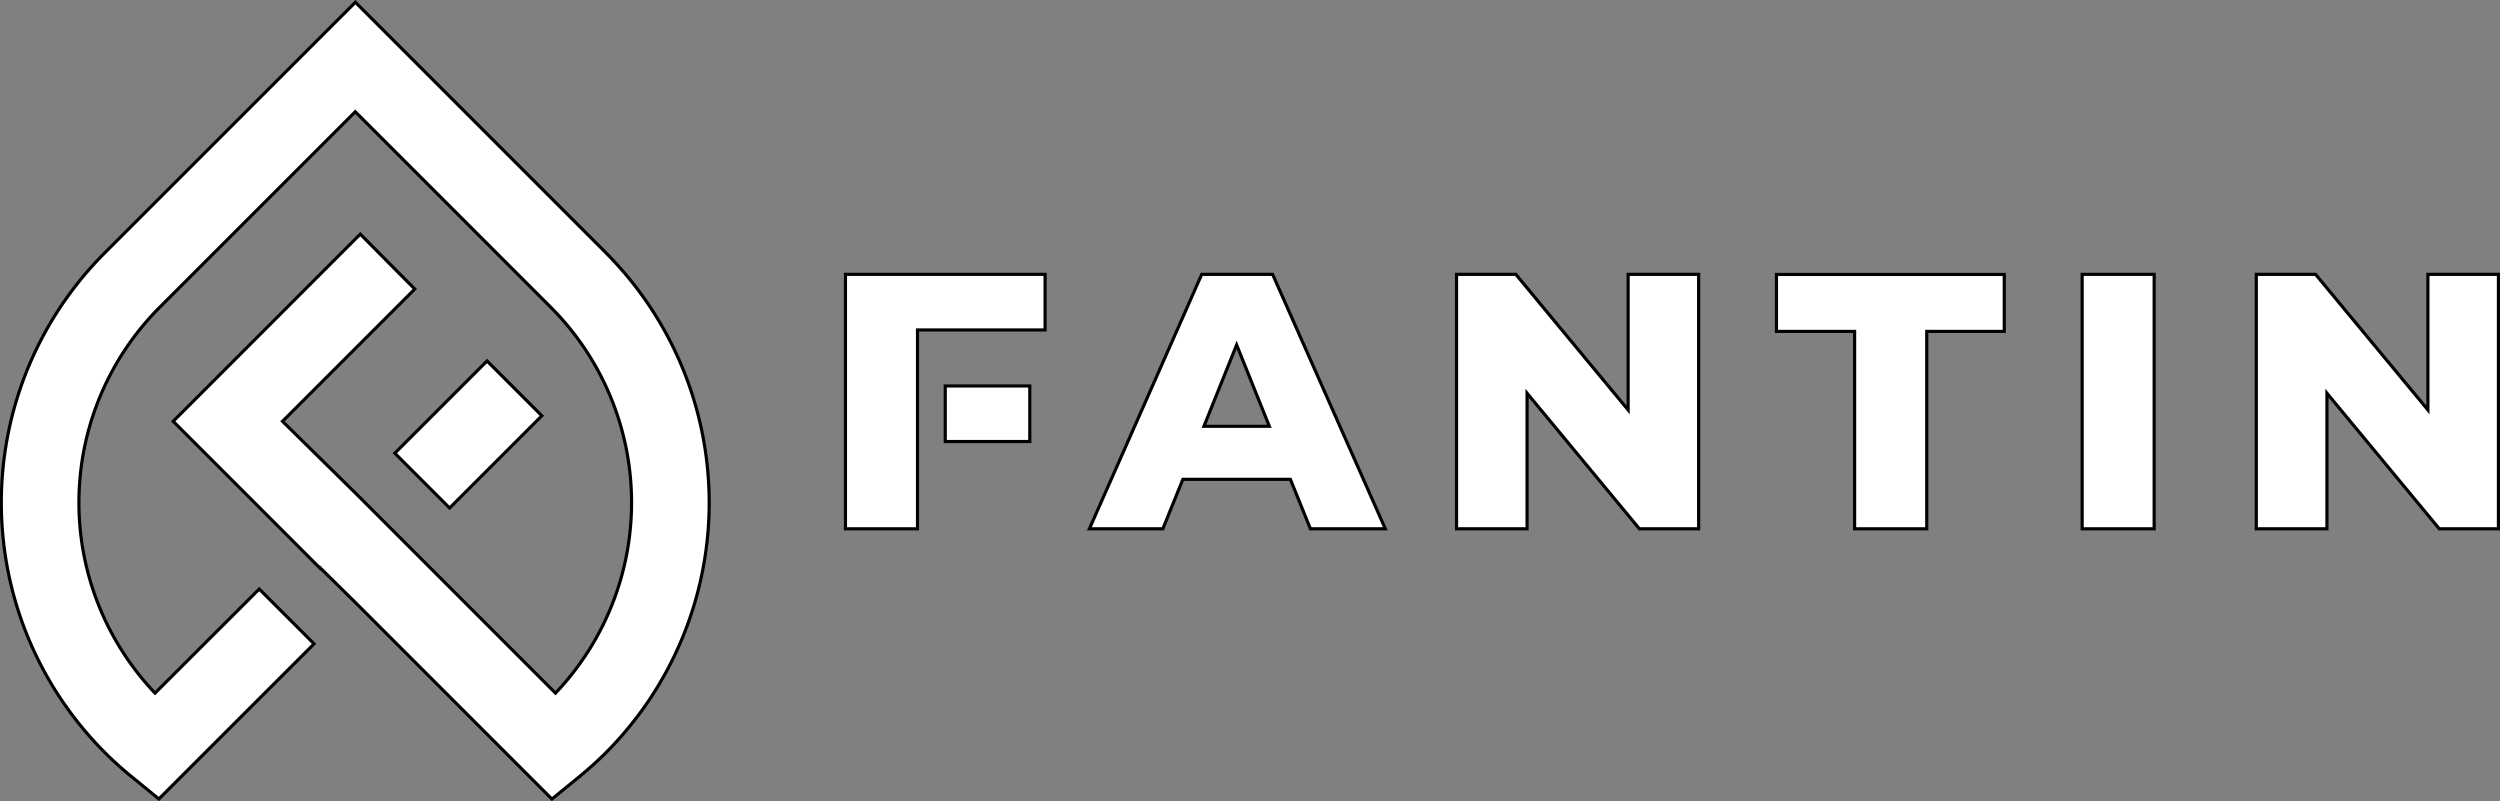 <svg xmlns="http://www.w3.org/2000/svg" viewBox="0 0 790.19 253.22"><rect x="0" y="0" width="790.19" height="253.22" fill="#808080" stroke="none"/><defs><style>.cls-1{fill:#fff;stroke:#000;stroke-miterlimit:10;}</style></defs><g id="Capa_2" data-name="Capa 2"><g id="svg2"><g id="g10"><g id="g12"><path id="path14" class="cls-1" d="M401.21,134.74,390.87,109l-10.34,25.74Zm6.66,16.77h-34l-6.32,15.63H344.33l35.51-80.43h22.4l35.62,80.43H414.19Z"/></g><g id="g16"><path id="path18" class="cls-1" d="M536.9,86.71v80.43H518.17l-35.5-42.86v42.86H460.38V86.71h18.73l35.5,42.86V86.71Z"/></g><g id="g20"><path id="path22" class="cls-1" d="M586.2,104.75H561.5v-18h72v18H609v62.39H586.2Z"/></g><path id="path24" class="cls-1" d="M658.12,86.71h22.76v80.43H658.12Z"/><g id="g26"><path id="path28" class="cls-1" d="M789.69,86.71v80.43H771l-35.51-42.86v42.86H713.16V86.71h18.73l35.51,42.86V86.71Z"/></g><path id="path30" class="cls-1" d="M298.77,139.56h26.72V122H298.77Z"/><g id="g32"><path id="path34" class="cls-1" d="M267.23,86.71v80.43H290V104.29h40.33V86.71Z"/></g><g id="g36"><path id="path38" class="cls-1" d="M171.26,131.42,153.94,114.1l-29.15,29.15,17.32,17.32Z"/></g><g id="g40"><g id="g42"><g id="g48"><path id="path50" class="cls-1" d="M191.41,79.79,112.33.71,33.24,79.79a111.7,111.7,0,0,0,8.4,165.74l8.58,7L99.27,203.5,81.94,186.18,49,219.08a87.41,87.41,0,0,1,1.52-122l61.77-61.76,61.76,61.76a87.42,87.42,0,0,1,1.53,122l-63.29-63.29-23-22.62,41.81-41.81L113.87,74,54.74,133.17l46.37,46.38.06-.11,11.16,11,62.11,62.12,8.58-7c3-2.45,5.83-5,8.4-7.56a111.91,111.91,0,0,0,0-158.18"/></g></g></g></g></g></g></svg>